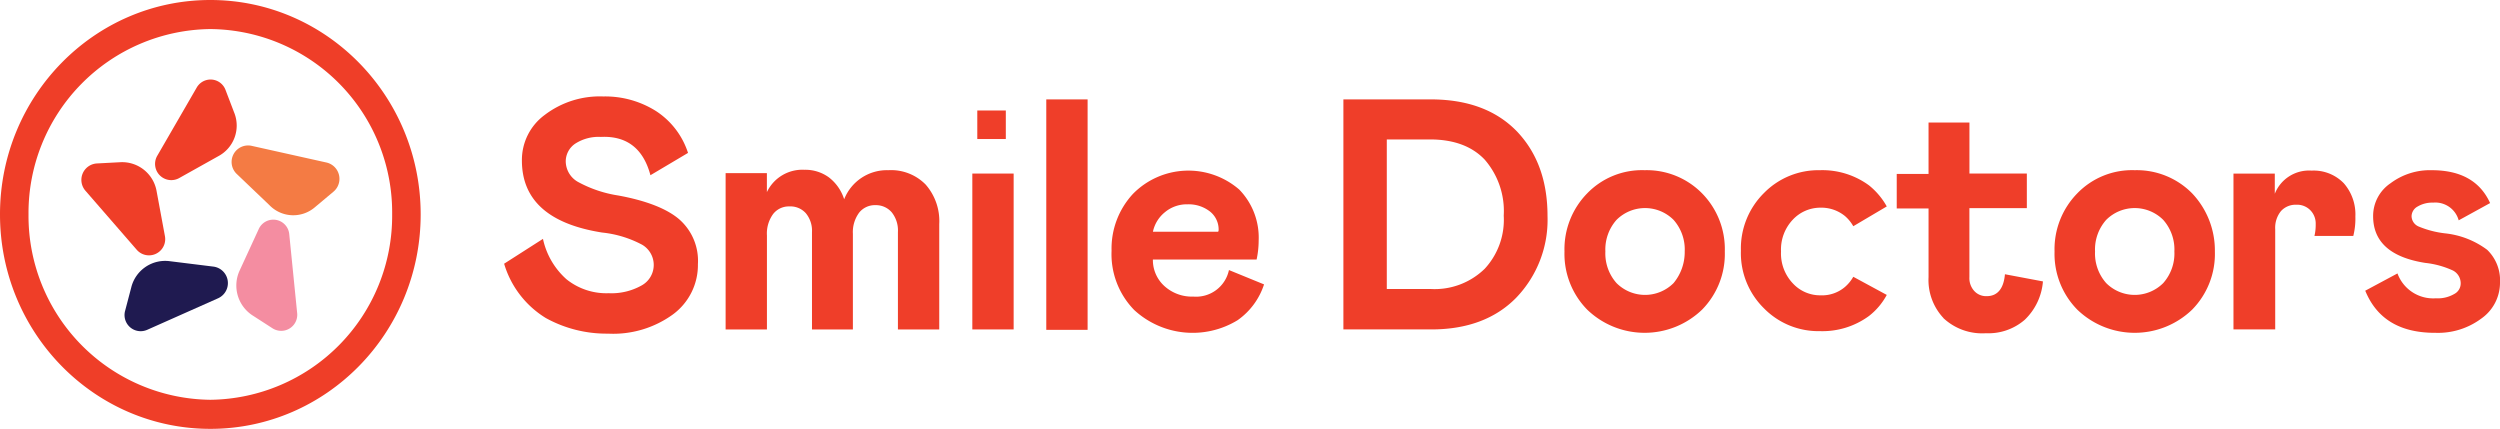 <svg xmlns="http://www.w3.org/2000/svg" xmlns:xlink="http://www.w3.org/1999/xlink" width="316.331" height="54.264" viewBox="0 0 316.331 54.264"><defs><clipPath id="a"><rect width="316.331" height="54.264" fill="none"/></clipPath></defs><rect width="3.609" height="3.61" transform="translate(123.659 13.981)" fill="#ef3e29"/><g clip-path="url(#a)"><path d="M201.875,34.466a9.173,9.173,0,0,0,5.857-1.812,5.536,5.536,0,0,0,2.352-4.53,5.361,5.361,0,0,0-1.62-4.158,10.775,10.775,0,0,0-5.281-2.079,12.31,12.31,0,0,1-3.347-.853,1.452,1.452,0,0,1-.941-1.332,1.433,1.433,0,0,1,.785-1.226,3.592,3.592,0,0,1,1.935-.481,3.065,3.065,0,0,1,3.242,2.239l3.974-2.184q-1.884-4.158-7.372-4.158a8.308,8.308,0,0,0-5.229,1.653,4.99,4.99,0,0,0-2.2,4.158q0,4.877,6.588,5.916a11.2,11.2,0,0,1,3.5.96,1.813,1.813,0,0,1,.992,1.6,1.5,1.5,0,0,1-.836,1.386,4.1,4.1,0,0,1-2.3.533,4.808,4.808,0,0,1-4.862-3.146l-4.079,2.186c1.464,3.572,4.392,5.33,8.836,5.33" transform="translate(106.247 7.645)" fill="#ef3e29"/><path d="M182.334,34.019h5.228V21.332a3.329,3.329,0,0,1,.733-2.291,2.5,2.5,0,0,1,1.933-.8,2.343,2.343,0,0,1,1.778.695,2.391,2.391,0,0,1,.679,1.76,6.167,6.167,0,0,1-.157,1.491h4.915a9.032,9.032,0,0,0,.262-2.451,5.978,5.978,0,0,0-1.464-4.212,5.3,5.3,0,0,0-4.079-1.6,4.659,4.659,0,0,0-4.653,2.93V14.3h-5.229V34.019Z" transform="translate(100.326 7.664)" fill="#ef3e29"/><path d="M181.429,28.176a5.105,5.105,0,0,1-7.216,0,5.637,5.637,0,0,1-1.411-4,5.638,5.638,0,0,1,1.411-4,5.105,5.105,0,0,1,7.216,0,5.639,5.639,0,0,1,1.412,4,5.638,5.638,0,0,1-1.412,4m3.66-11.354a9.831,9.831,0,0,0-7.268-2.932,9.632,9.632,0,0,0-7.267,2.932,10.1,10.1,0,0,0-2.876,7.357,10.066,10.066,0,0,0,2.876,7.355,10.473,10.473,0,0,0,14.535,0,10.066,10.066,0,0,0,2.876-7.355,10.509,10.509,0,0,0-2.876-7.357" transform="translate(92.289 7.645)" fill="#ef3e29"/><path d="M160.7,34.738a7.178,7.178,0,0,0,5.385,1.919,7,7,0,0,0,4.916-1.705,7.558,7.558,0,0,0,2.3-4.851l-4.809-.907c-.157,1.812-.941,2.772-2.3,2.772a2.028,2.028,0,0,1-1.569-.639,2.4,2.4,0,0,1-.628-1.76V20.827h7.268V16.455H164V10h-5.175v6.5H154.8v4.371h4.026v8.688a7.031,7.031,0,0,0,1.882,5.171" transform="translate(85.198 5.507)" fill="#ef3e29"/><path d="M141.485,28.176a5.105,5.105,0,0,1-7.216,0,5.638,5.638,0,0,1-1.412-4,5.639,5.639,0,0,1,1.412-4,5.105,5.105,0,0,1,7.216,0,5.638,5.638,0,0,1,1.411,4,6.146,6.146,0,0,1-1.411,4m3.608-11.354a9.831,9.831,0,0,0-7.268-2.932,9.638,9.638,0,0,0-7.268,2.932,10.1,10.1,0,0,0-2.874,7.357,10.071,10.071,0,0,0,2.874,7.355,10.475,10.475,0,0,0,14.536,0,10.066,10.066,0,0,0,2.876-7.355,10.067,10.067,0,0,0-2.876-7.357" transform="translate(70.275 7.645)" fill="#ef3e29"/><path d="M127.52,29.542a9.065,9.065,0,0,1-6.9,2.558h-5.49V13.178h5.437c3.033,0,5.333.853,6.954,2.558a9.918,9.918,0,0,1,2.406,7.09,9.114,9.114,0,0,1-2.406,6.716m4.026-17.431c-2.614-2.665-6.222-4-10.874-4H109.639V37.218h11.136c4.5,0,8.1-1.333,10.719-4a14.208,14.208,0,0,0,3.974-10.341c0-4.478-1.307-8.05-3.922-10.767" transform="translate(60.344 4.465)" fill="#ef3e29"/><path d="M97.516,19.147a4.331,4.331,0,0,1,2.825-.958,4.388,4.388,0,0,1,2.823.905,2.908,2.908,0,0,1,1.1,2.4l-.053.16h-8.26a4.308,4.308,0,0,1,1.567-2.505m8.053,7.357a4.245,4.245,0,0,1-4.5,3.358,5.166,5.166,0,0,1-3.608-1.279,4.428,4.428,0,0,1-1.516-3.412h13.124a11.625,11.625,0,0,0,.26-2.4,8.72,8.72,0,0,0-2.457-6.45,9.828,9.828,0,0,0-13.437.533,10.174,10.174,0,0,0-2.719,7.2,10.1,10.1,0,0,0,2.876,7.516,10.908,10.908,0,0,0,13.071,1.279,8.879,8.879,0,0,0,3.347-4.53Z" transform="translate(49.931 7.664)" fill="#ef3e29"/><rect width="5.228" height="29.158" transform="translate(132.389 12.578)" fill="#ef3e29"/><rect width="5.228" height="19.723" transform="translate(123.031 21.961)" fill="#ef3e29"/><path d="M59.22,34.058h5.228V22.171a4.189,4.189,0,0,1,.785-2.718,2.511,2.511,0,0,1,2.04-.96,2.624,2.624,0,0,1,2.091.853,3.475,3.475,0,0,1,.785,2.4V34.058h5.175v-12.1a4.139,4.139,0,0,1,.784-2.667,2.543,2.543,0,0,1,2.091-.958,2.624,2.624,0,0,1,2.039.905,3.665,3.665,0,0,1,.784,2.505V34.058h5.229V20.732a7,7,0,0,0-1.726-5.011,6.124,6.124,0,0,0-4.705-1.812,5.82,5.82,0,0,0-5.6,3.678,5.637,5.637,0,0,0-1.935-2.772,5.075,5.075,0,0,0-3.085-.958,4.967,4.967,0,0,0-4.758,2.825v-2.4H59.22Z" transform="translate(32.594 7.626)" fill="#ef3e29"/><path d="M59.654,17.84l4.758-2.825a9.946,9.946,0,0,0-4.026-5.278,12.048,12.048,0,0,0-6.695-1.865,11.493,11.493,0,0,0-7.422,2.346,7.065,7.065,0,0,0-2.876,5.757c0,5.011,3.4,8.048,10.143,9.115a13.747,13.747,0,0,1,5.073,1.546,2.962,2.962,0,0,1-.107,5.171,7.78,7.78,0,0,1-4.129.96,8.06,8.06,0,0,1-5.335-1.76,9.492,9.492,0,0,1-2.98-5.116l-4.915,3.144a12.079,12.079,0,0,0,5.281,6.876,15.888,15.888,0,0,0,7.843,1.972,12.869,12.869,0,0,0,8.262-2.451,7.761,7.761,0,0,0,3.135-6.344,6.969,6.969,0,0,0-2.4-5.7c-1.571-1.333-4.183-2.346-7.688-2.986a15.5,15.5,0,0,1-4.964-1.651,3.024,3.024,0,0,1-1.673-2.667,2.712,2.712,0,0,1,1.2-2.239,5.459,5.459,0,0,1,3.242-.853c3.295-.16,5.386,1.493,6.276,4.851" transform="translate(22.645 4.333)" fill="#ef3e29"/><path d="M156.3,27.377a4.872,4.872,0,0,1-1.045,1.279,4.461,4.461,0,0,1-3.085,1.067,4.7,4.7,0,0,1-3.5-1.493,5.486,5.486,0,0,1-1.516-4v-.105a5.486,5.486,0,0,1,1.516-4,4.783,4.783,0,0,1,3.5-1.493,4.728,4.728,0,0,1,3.085,1.067A4.872,4.872,0,0,1,156.3,20.98l4.236-2.505a9.076,9.076,0,0,0-2.248-2.665,9.986,9.986,0,0,0-6.223-1.919,9.643,9.643,0,0,0-7.057,2.879,9.864,9.864,0,0,0-2.929,7.25v.107a9.781,9.781,0,0,0,2.929,7.25,9.648,9.648,0,0,0,7.057,2.878,9.976,9.976,0,0,0,6.223-1.919,8.419,8.419,0,0,0,2.248-2.665Z" transform="translate(78.201 7.645)" fill="#ef3e29"/><path d="M22.679,10.714l-1.1-2.879a2.019,2.019,0,0,0-3.66-.319L12.954,16.1a2.052,2.052,0,0,0,2.718,2.878L20.639,16.2a4.388,4.388,0,0,0,2.04-5.49" transform="translate(6.967 3.572)" fill="#ef3e28"/><path d="M29.44,19.695l2.353-1.972a2.12,2.12,0,0,0-.837-3.678l-9.569-2.133a2.09,2.09,0,0,0-1.829,3.572l4.13,3.944a4.2,4.2,0,0,0,5.752.267" transform="translate(10.402 6.53)" fill="#f47b44"/><path d="M21.279,30.006l2.561,1.653a2.033,2.033,0,0,0,3.138-1.972l-.994-9.915a2.025,2.025,0,0,0-3.868-.64L19.71,24.357a4.515,4.515,0,0,0,1.569,5.65" transform="translate(10.616 9.865)" fill="#f48da1"/><path d="M11.031,24.579l-.784,2.985a2.041,2.041,0,0,0,2.772,2.453l8.992-4a2.106,2.106,0,0,0-.575-4l-5.594-.693a4.424,4.424,0,0,0-4.811,3.251" transform="translate(5.595 11.72)" fill="#1f1a50"/><path d="M11.614,13.239l-3.033.16a2.085,2.085,0,0,0-1.412,3.465l6.484,7.462a2.053,2.053,0,0,0,3.557-1.758l-1.047-5.651a4.429,4.429,0,0,0-4.549-3.678" transform="translate(3.654 7.284)" fill="#ef3e28"/><path d="M26.614,3.678A23.269,23.269,0,0,0,3.608,27.132,23.268,23.268,0,0,0,26.614,50.586,23.269,23.269,0,0,0,49.62,27.132,23.2,23.2,0,0,0,26.614,3.678m0,50.586C11.921,54.264,0,42.11,0,27.132S11.921,0,26.614,0,53.228,12.154,53.228,27.132,41.307,54.264,26.614,54.264" fill="#ef3e28"/></g></svg>